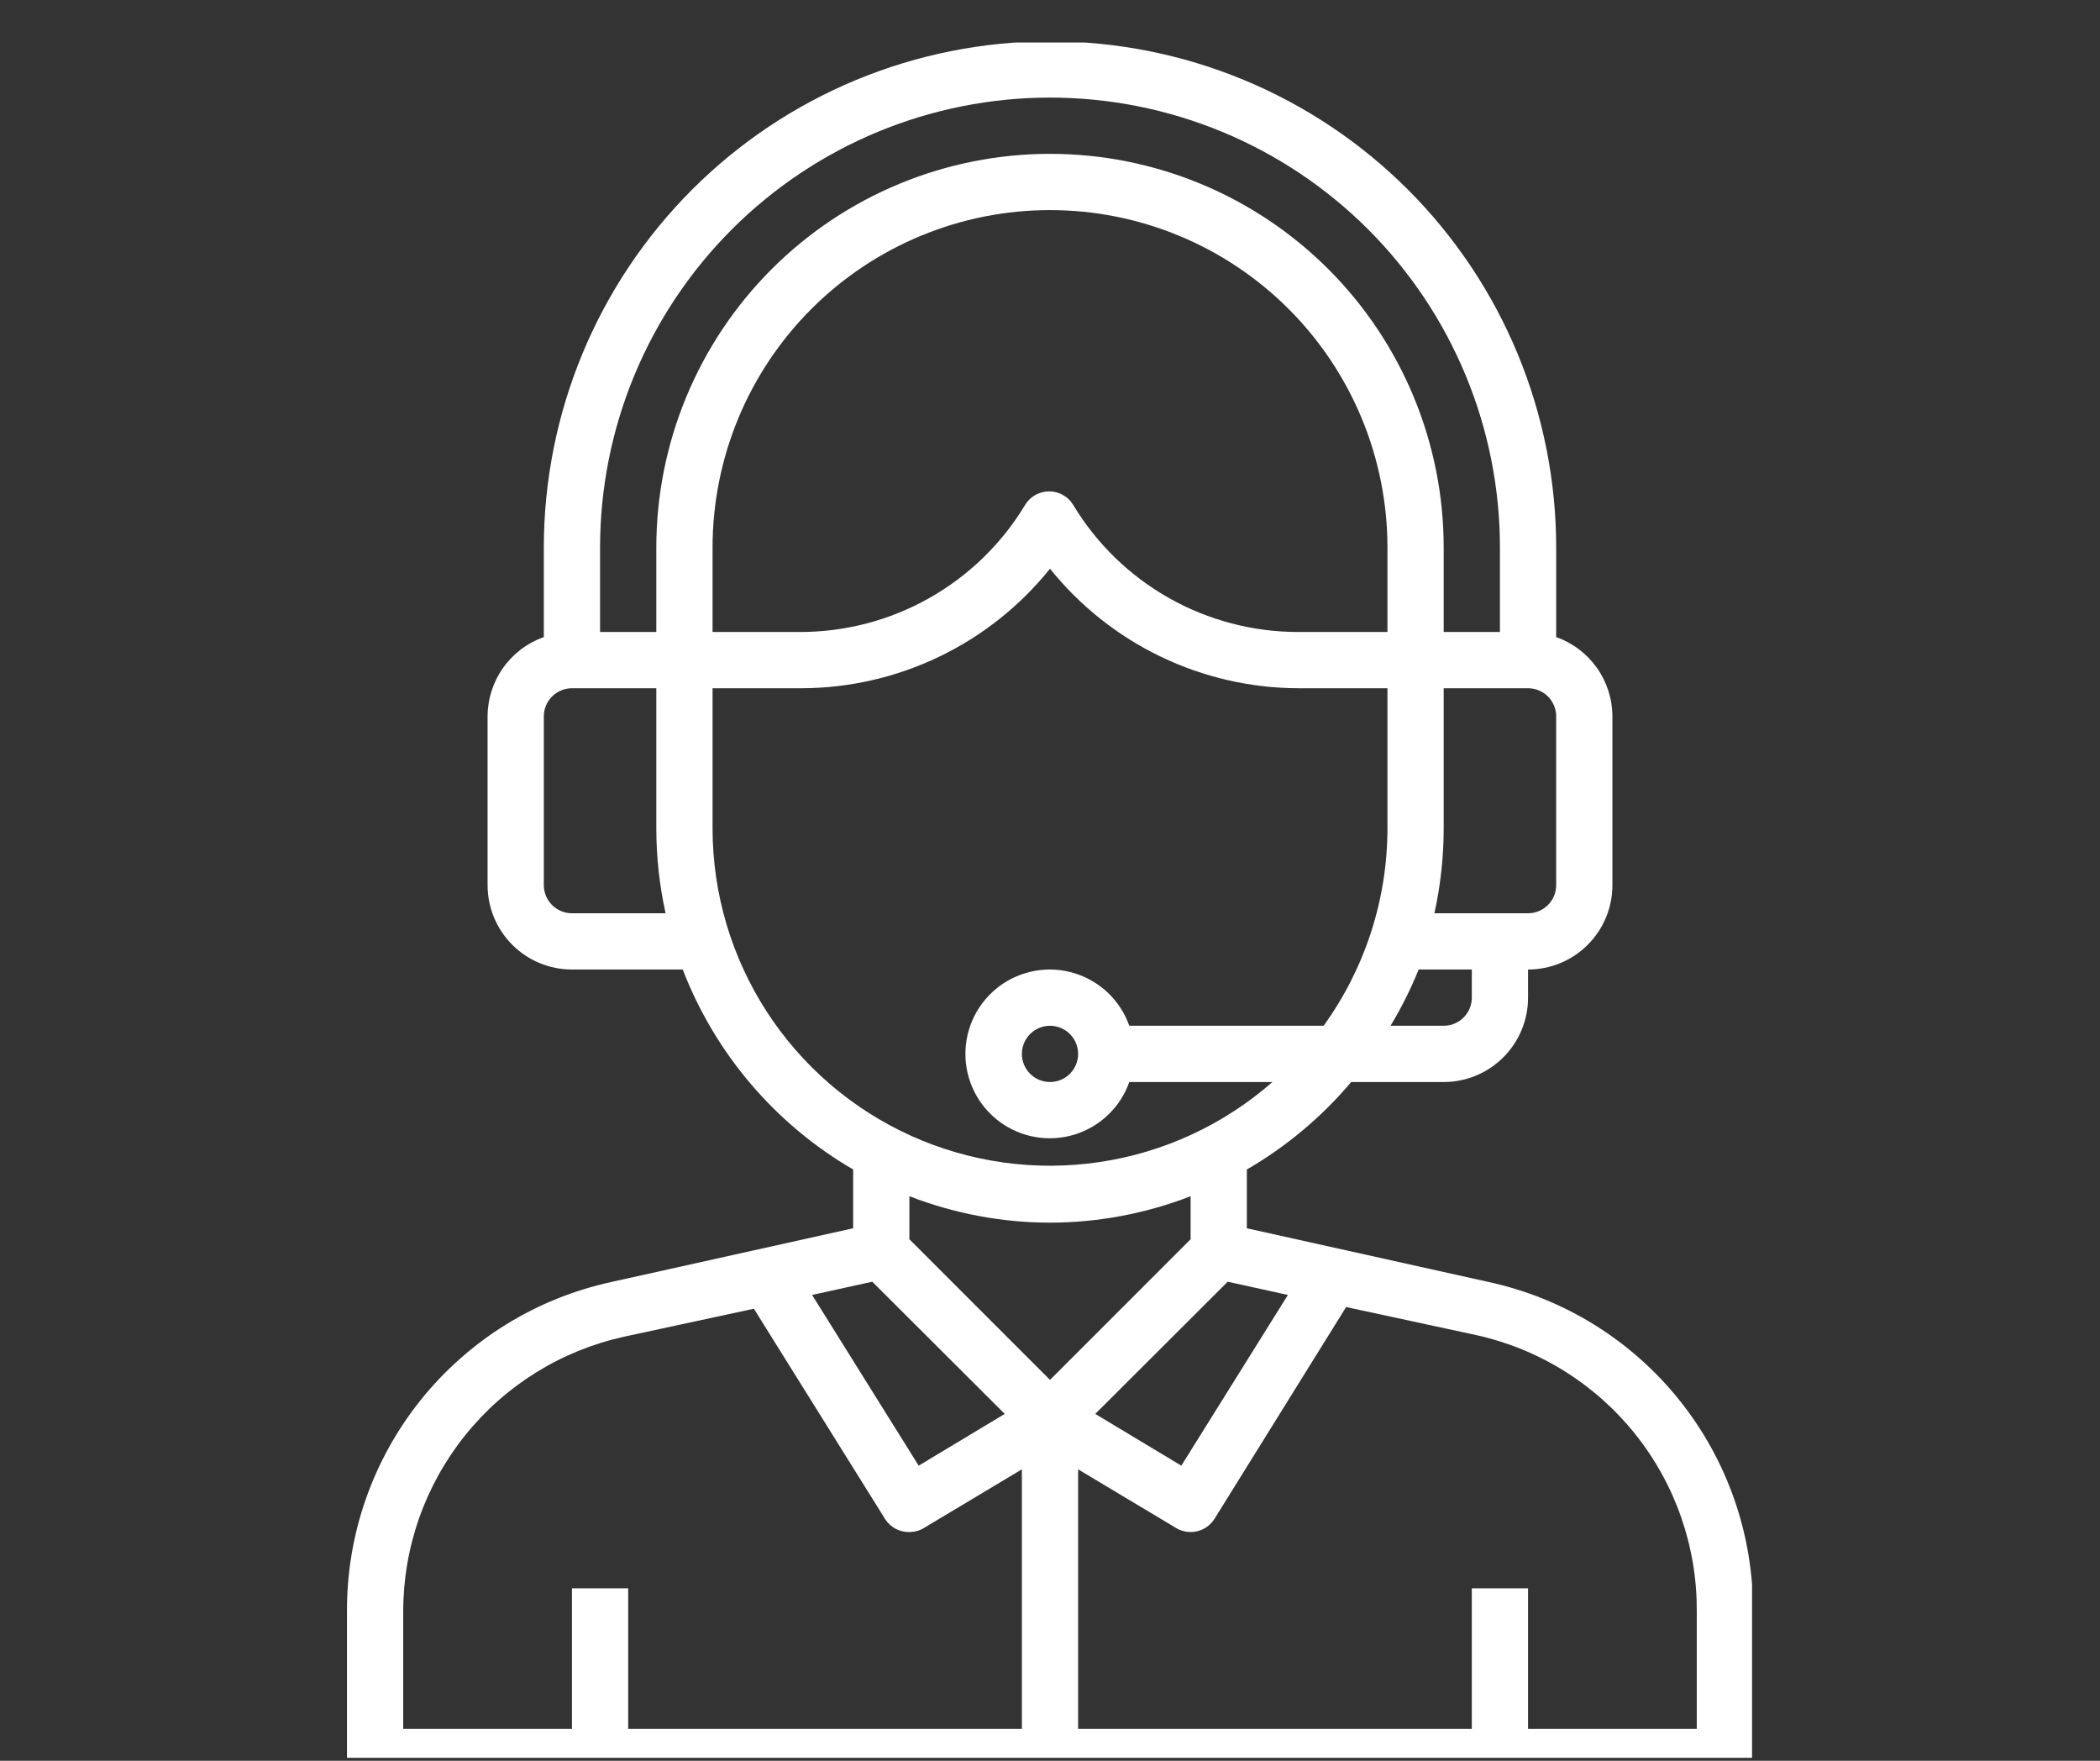 <svg xmlns="http://www.w3.org/2000/svg" xmlns:xlink="http://www.w3.org/1999/xlink" width="940" viewBox="0 0 705 591" height="788" preserveAspectRatio="xMidYMid meet"><rect x="0" y="0" width="705" height="591" fill="#333333" stroke="none"/><defs><clipPath id="84ff5c1733"><path d="M 116.484 14.273 L 588.188 14.273 L 588.188 590 L 116.484 590 Z M 116.484 14.273 " clip-rule="nonzero"></path></clipPath></defs><g clip-path="url(#84ff5c1733)"><path fill="#ffffff" d="M 499.773 430.297 L 418.586 412.266 L 418.586 392.535 C 425.227 388.691 431.488 384.305 437.367 379.371 C 443.25 374.441 448.664 369.043 453.609 363.176 L 484.668 363.176 C 485.598 363.176 486.52 363.129 487.445 363.039 C 488.367 362.949 489.285 362.812 490.195 362.629 C 491.102 362.449 492.004 362.227 492.891 361.957 C 493.777 361.688 494.648 361.375 495.508 361.02 C 496.363 360.664 497.199 360.27 498.02 359.832 C 498.836 359.395 499.633 358.918 500.402 358.402 C 501.176 357.887 501.918 357.336 502.637 356.746 C 503.352 356.156 504.039 355.535 504.695 354.879 C 505.352 354.223 505.973 353.539 506.562 352.82 C 507.148 352.102 507.703 351.359 508.219 350.59 C 508.73 349.816 509.207 349.023 509.645 348.203 C 510.082 347.387 510.48 346.547 510.836 345.691 C 511.188 344.836 511.5 343.961 511.77 343.074 C 512.039 342.188 512.266 341.289 512.445 340.379 C 512.625 339.469 512.762 338.551 512.855 337.629 C 512.945 336.707 512.988 335.781 512.988 334.852 L 512.988 325.414 C 513.918 325.414 514.844 325.367 515.766 325.277 C 516.688 325.184 517.605 325.051 518.516 324.867 C 519.426 324.688 520.324 324.461 521.211 324.191 C 522.098 323.926 522.973 323.613 523.828 323.258 C 524.684 322.902 525.523 322.504 526.34 322.07 C 527.16 321.633 527.953 321.156 528.727 320.641 C 529.496 320.125 530.238 319.574 530.957 318.984 C 531.676 318.395 532.359 317.773 533.016 317.117 C 533.672 316.461 534.293 315.773 534.883 315.059 C 535.473 314.34 536.023 313.598 536.539 312.824 C 537.055 312.055 537.531 311.262 537.969 310.441 C 538.406 309.625 538.801 308.785 539.156 307.93 C 539.512 307.07 539.824 306.199 540.094 305.312 C 540.363 304.426 540.586 303.527 540.766 302.617 C 540.949 301.707 541.086 300.789 541.176 299.867 C 541.266 298.945 541.312 298.02 541.312 297.09 L 541.312 240.449 C 541.309 238.996 541.191 237.551 540.965 236.117 C 540.742 234.684 540.406 233.273 539.965 231.891 C 539.52 230.508 538.973 229.168 538.324 227.867 C 537.676 226.57 536.934 225.328 536.09 224.145 C 535.25 222.957 534.324 221.844 533.316 220.805 C 532.305 219.762 531.219 218.801 530.059 217.926 C 528.902 217.051 527.684 216.27 526.402 215.582 C 525.125 214.895 523.801 214.309 522.43 213.824 L 522.43 183.805 C 522.43 181.023 522.363 178.242 522.227 175.465 C 522.09 172.688 521.887 169.914 521.613 167.148 C 521.34 164.379 521 161.621 520.59 158.871 C 520.184 156.117 519.707 153.379 519.164 150.652 C 518.621 147.926 518.012 145.211 517.336 142.516 C 516.664 139.816 515.922 137.137 515.113 134.477 C 514.305 131.812 513.434 129.176 512.496 126.555 C 511.559 123.938 510.559 121.344 509.496 118.773 C 508.43 116.203 507.305 113.664 506.117 111.148 C 504.926 108.637 503.676 106.152 502.367 103.699 C 501.055 101.246 499.684 98.828 498.254 96.441 C 496.824 94.059 495.336 91.707 493.793 89.395 C 492.246 87.082 490.645 84.809 488.988 82.578 C 487.332 80.344 485.621 78.152 483.859 76 C 482.094 73.852 480.277 71.746 478.41 69.684 C 476.543 67.625 474.625 65.609 472.66 63.645 C 470.691 61.68 468.68 59.762 466.617 57.895 C 464.559 56.027 462.453 54.211 460.305 52.445 C 458.152 50.68 455.961 48.973 453.727 47.312 C 451.492 45.656 449.219 44.059 446.91 42.512 C 444.598 40.965 442.246 39.48 439.863 38.051 C 437.477 36.621 435.059 35.25 432.605 33.938 C 430.152 32.629 427.668 31.379 425.156 30.188 C 422.641 29 420.098 27.871 417.531 26.809 C 414.961 25.746 412.367 24.742 409.746 23.809 C 407.129 22.871 404.488 21.996 401.828 21.191 C 399.168 20.383 396.488 19.641 393.789 18.965 C 391.094 18.289 388.379 17.68 385.652 17.137 C 382.926 16.598 380.184 16.121 377.434 15.711 C 374.684 15.305 371.922 14.965 369.156 14.691 C 366.387 14.418 363.617 14.215 360.84 14.078 C 358.059 13.941 355.281 13.875 352.5 13.875 C 349.719 13.875 346.941 13.941 344.16 14.078 C 341.383 14.215 338.613 14.418 335.844 14.691 C 333.078 14.965 330.316 15.305 327.566 15.711 C 324.816 16.121 322.074 16.598 319.348 17.137 C 316.621 17.68 313.906 18.289 311.211 18.965 C 308.512 19.641 305.832 20.383 303.172 21.191 C 300.512 21.996 297.871 22.871 295.254 23.809 C 292.633 24.742 290.039 25.746 287.469 26.809 C 284.902 27.871 282.359 29 279.844 30.188 C 277.332 31.379 274.848 32.629 272.395 33.938 C 269.941 35.25 267.523 36.621 265.137 38.051 C 262.754 39.48 260.402 40.965 258.09 42.512 C 255.777 44.059 253.508 45.656 251.273 47.312 C 249.039 48.973 246.848 50.68 244.695 52.445 C 242.547 54.211 240.441 56.027 238.383 57.895 C 236.32 59.762 234.309 61.68 232.34 63.645 C 230.375 65.609 228.457 67.625 226.59 69.684 C 224.723 71.746 222.906 73.852 221.141 76 C 219.379 78.152 217.668 80.344 216.012 82.578 C 214.355 84.809 212.754 87.082 211.207 89.395 C 209.664 91.707 208.176 94.059 206.746 96.441 C 205.316 98.828 203.945 101.246 202.633 103.699 C 201.324 106.152 200.074 108.637 198.883 111.148 C 197.695 113.664 196.57 116.203 195.504 118.773 C 194.441 121.344 193.441 123.938 192.504 126.555 C 191.566 129.176 190.695 131.812 189.887 134.477 C 189.078 137.137 188.336 139.816 187.66 142.516 C 186.984 145.211 186.379 147.926 185.836 150.652 C 185.293 153.379 184.816 156.117 184.41 158.871 C 184 161.621 183.66 164.379 183.387 167.148 C 183.113 169.914 182.91 172.688 182.773 175.465 C 182.637 178.242 182.57 181.023 182.57 183.805 L 182.57 213.824 C 181.199 214.309 179.875 214.895 178.598 215.582 C 177.316 216.27 176.098 217.051 174.941 217.926 C 173.781 218.801 172.695 219.762 171.684 220.805 C 170.676 221.844 169.75 222.957 168.91 224.145 C 168.066 225.328 167.324 226.57 166.676 227.867 C 166.027 229.168 165.48 230.508 165.035 231.891 C 164.594 233.273 164.258 234.684 164.035 236.117 C 163.809 237.551 163.691 238.996 163.688 240.449 L 163.688 297.09 C 163.688 298.02 163.734 298.945 163.824 299.867 C 163.914 300.789 164.051 301.707 164.23 302.617 C 164.414 303.527 164.637 304.426 164.906 305.312 C 165.176 306.199 165.488 307.07 165.844 307.93 C 166.199 308.785 166.594 309.625 167.031 310.441 C 167.469 311.262 167.945 312.055 168.461 312.824 C 168.977 313.598 169.527 314.34 170.117 315.059 C 170.707 315.773 171.328 316.461 171.984 317.117 C 172.641 317.773 173.324 318.395 174.043 318.984 C 174.762 319.574 175.504 320.125 176.273 320.641 C 177.047 321.156 177.84 321.633 178.66 322.07 C 179.477 322.504 180.316 322.902 181.172 323.258 C 182.027 323.613 182.902 323.926 183.789 324.191 C 184.676 324.461 185.574 324.688 186.484 324.867 C 187.395 325.051 188.312 325.184 189.234 325.277 C 190.156 325.367 191.082 325.414 192.012 325.414 L 229.207 325.414 C 231.906 332.422 235.176 339.152 239.016 345.605 C 242.855 352.059 247.211 358.141 252.082 363.855 C 256.953 369.574 262.27 374.836 268.035 379.652 C 273.797 384.465 279.926 388.762 286.414 392.535 L 286.414 412.266 L 205.227 430.297 C 202.102 430.977 199.016 431.785 195.961 432.727 C 192.906 433.668 189.895 434.734 186.93 435.934 C 183.969 437.129 181.059 438.449 178.211 439.895 C 175.359 441.34 172.574 442.902 169.855 444.586 C 167.137 446.266 164.496 448.059 161.93 449.965 C 159.363 451.875 156.883 453.887 154.492 456.004 C 152.098 458.121 149.797 460.336 147.59 462.648 C 145.387 464.965 143.281 467.367 141.281 469.859 C 139.281 472.352 137.391 474.926 135.605 477.578 C 133.824 480.23 132.16 482.957 130.609 485.75 C 129.059 488.547 127.633 491.402 126.324 494.32 C 125.02 497.238 123.84 500.203 122.785 503.223 C 121.73 506.238 120.805 509.297 120.012 512.395 C 119.219 515.488 118.559 518.613 118.031 521.766 C 117.504 524.918 117.109 528.086 116.852 531.273 C 116.594 534.461 116.473 537.652 116.484 540.848 L 116.484 589.75 C 116.484 590.367 116.547 590.984 116.668 591.59 C 116.789 592.199 116.965 592.789 117.203 593.363 C 117.441 593.934 117.73 594.48 118.078 594.992 C 118.422 595.508 118.812 595.984 119.25 596.426 C 119.688 596.863 120.164 597.254 120.68 597.598 C 121.195 597.941 121.742 598.234 122.312 598.473 C 122.887 598.707 123.477 598.887 124.086 599.008 C 124.691 599.129 125.305 599.191 125.926 599.191 L 579.074 599.191 C 579.695 599.191 580.309 599.129 580.914 599.008 C 581.523 598.887 582.113 598.707 582.688 598.473 C 583.258 598.234 583.805 597.941 584.32 597.598 C 584.836 597.254 585.312 596.863 585.75 596.426 C 586.188 595.984 586.578 595.508 586.922 594.992 C 587.27 594.48 587.559 593.934 587.797 593.363 C 588.035 592.789 588.211 592.199 588.332 591.59 C 588.453 590.984 588.516 590.367 588.516 589.75 L 588.516 540.848 C 588.527 537.652 588.406 534.461 588.148 531.273 C 587.891 528.086 587.496 524.918 586.969 521.766 C 586.441 518.613 585.781 515.488 584.988 512.395 C 584.195 509.297 583.27 506.238 582.215 503.223 C 581.16 500.203 579.98 497.238 578.676 494.32 C 577.367 491.402 575.941 488.547 574.391 485.754 C 572.84 482.957 571.176 480.23 569.391 477.578 C 567.609 474.926 565.719 472.352 563.719 469.859 C 561.719 467.367 559.613 464.965 557.41 462.648 C 555.203 460.336 552.902 458.121 550.508 456.004 C 548.117 453.887 545.637 451.875 543.07 449.965 C 540.504 448.059 537.863 446.266 535.145 444.586 C 532.426 442.902 529.641 441.34 526.789 439.895 C 523.941 438.449 521.031 437.129 518.066 435.934 C 515.105 434.734 512.094 433.668 509.039 432.727 C 505.984 431.785 502.898 430.977 499.773 430.297 Z M 432.367 434.641 L 396.586 491.945 L 367.699 474.574 L 412.164 430.203 Z M 494.109 334.852 C 494.109 335.473 494.047 336.086 493.926 336.695 C 493.805 337.305 493.629 337.895 493.391 338.465 C 493.152 339.039 492.863 339.582 492.52 340.098 C 492.172 340.613 491.781 341.09 491.344 341.527 C 490.906 341.969 490.43 342.359 489.914 342.703 C 489.398 343.047 488.855 343.34 488.281 343.574 C 487.707 343.812 487.117 343.992 486.512 344.113 C 485.902 344.234 485.289 344.293 484.668 344.293 L 466.824 344.293 C 470.473 338.25 473.621 331.957 476.266 325.414 L 494.109 325.414 Z M 465.785 212.125 L 435.859 212.125 C 432.078 212.129 428.312 211.887 424.562 211.406 C 420.809 210.922 417.105 210.203 413.449 209.242 C 409.789 208.285 406.207 207.098 402.703 205.676 C 399.199 204.258 395.797 202.617 392.504 200.762 C 389.211 198.902 386.047 196.844 383.02 194.578 C 379.988 192.316 377.117 189.867 374.402 187.234 C 371.688 184.598 369.156 181.805 366.801 178.844 C 364.445 175.883 362.293 172.785 360.336 169.547 C 360.129 169.199 359.898 168.863 359.645 168.543 C 359.395 168.219 359.125 167.918 358.832 167.633 C 358.543 167.344 358.234 167.078 357.906 166.832 C 357.582 166.586 357.242 166.363 356.887 166.164 C 356.535 165.961 356.168 165.781 355.789 165.629 C 355.414 165.473 355.027 165.344 354.633 165.238 C 354.238 165.137 353.84 165.059 353.434 165.004 C 353.031 164.953 352.625 164.926 352.215 164.926 C 351.809 164.926 351.402 164.953 351 165.004 C 350.594 165.059 350.195 165.137 349.801 165.238 C 349.406 165.344 349.02 165.473 348.645 165.629 C 348.266 165.781 347.898 165.961 347.547 166.164 C 347.191 166.363 346.852 166.59 346.527 166.832 C 346.199 167.078 345.891 167.344 345.602 167.633 C 345.309 167.918 345.039 168.219 344.789 168.543 C 344.535 168.863 344.305 169.199 344.098 169.547 C 342.141 172.785 339.988 175.883 337.633 178.844 C 335.277 181.805 332.746 184.598 330.031 187.234 C 327.316 189.867 324.445 192.316 321.414 194.578 C 318.387 196.844 315.223 198.902 311.93 200.762 C 308.637 202.617 305.234 204.258 301.73 205.676 C 298.227 207.098 294.645 208.285 290.984 209.242 C 287.328 210.203 283.621 210.922 279.871 211.406 C 276.121 211.887 272.355 212.129 268.574 212.125 L 239.215 212.125 L 239.215 183.805 C 239.215 181.949 239.258 180.098 239.348 178.246 C 239.441 176.395 239.578 174.543 239.758 172.699 C 239.941 170.855 240.168 169.016 240.438 167.18 C 240.711 165.348 241.027 163.52 241.391 161.703 C 241.75 159.883 242.156 158.074 242.609 156.277 C 243.059 154.48 243.555 152.691 244.09 150.918 C 244.629 149.145 245.211 147.383 245.836 145.637 C 246.461 143.895 247.125 142.164 247.836 140.449 C 248.547 138.738 249.297 137.043 250.09 135.367 C 250.883 133.691 251.715 132.035 252.59 130.402 C 253.465 128.766 254.379 127.152 255.332 125.562 C 256.285 123.973 257.273 122.406 258.305 120.863 C 259.336 119.324 260.402 117.809 261.508 116.32 C 262.613 114.828 263.75 113.367 264.93 111.934 C 266.105 110.504 267.316 109.098 268.559 107.727 C 269.805 106.352 271.082 105.008 272.395 103.699 C 273.703 102.387 275.047 101.109 276.422 99.863 C 277.793 98.617 279.199 97.406 280.633 96.23 C 282.066 95.055 283.527 93.914 285.016 92.812 C 286.504 91.707 288.02 90.641 289.562 89.609 C 291.102 88.578 292.668 87.586 294.258 86.633 C 295.848 85.68 297.461 84.77 299.098 83.895 C 300.73 83.02 302.387 82.188 304.062 81.395 C 305.738 80.602 307.434 79.852 309.148 79.141 C 310.859 78.43 312.59 77.766 314.336 77.141 C 316.082 76.516 317.84 75.934 319.613 75.395 C 321.387 74.855 323.176 74.363 324.973 73.91 C 326.773 73.461 328.582 73.055 330.398 72.695 C 332.219 72.332 334.043 72.016 335.879 71.742 C 337.711 71.473 339.551 71.242 341.395 71.062 C 343.242 70.879 345.09 70.746 346.941 70.652 C 348.793 70.562 350.645 70.516 352.5 70.516 C 354.355 70.516 356.207 70.562 358.059 70.652 C 359.91 70.746 361.758 70.879 363.605 71.062 C 365.449 71.242 367.289 71.473 369.121 71.742 C 370.957 72.016 372.781 72.332 374.602 72.695 C 376.418 73.055 378.227 73.461 380.027 73.91 C 381.824 74.363 383.609 74.855 385.387 75.395 C 387.16 75.934 388.918 76.516 390.664 77.141 C 392.41 77.766 394.141 78.43 395.852 79.141 C 397.566 79.852 399.262 80.602 400.938 81.395 C 402.613 82.188 404.27 83.02 405.902 83.895 C 407.539 84.77 409.152 85.68 410.742 86.633 C 412.332 87.586 413.898 88.578 415.438 89.609 C 416.98 90.641 418.496 91.707 419.984 92.812 C 421.473 93.914 422.934 95.055 424.367 96.23 C 425.801 97.406 427.207 98.617 428.578 99.863 C 429.953 101.109 431.297 102.387 432.605 103.699 C 433.918 105.008 435.195 106.352 436.441 107.727 C 437.684 109.098 438.895 110.504 440.07 111.934 C 441.25 113.367 442.387 114.828 443.492 116.32 C 444.598 117.809 445.664 119.324 446.695 120.863 C 447.727 122.406 448.715 123.973 449.668 125.562 C 450.621 127.152 451.535 128.766 452.41 130.402 C 453.285 132.035 454.117 133.691 454.91 135.367 C 455.703 137.043 456.453 138.738 457.164 140.449 C 457.871 142.164 458.539 143.895 459.164 145.637 C 459.789 147.383 460.371 149.145 460.91 150.918 C 461.445 152.691 461.941 154.48 462.391 156.277 C 462.844 158.074 463.25 159.883 463.609 161.703 C 463.973 163.52 464.289 165.348 464.562 167.18 C 464.832 169.016 465.059 170.855 465.242 172.699 C 465.422 174.543 465.559 176.395 465.652 178.246 C 465.742 180.098 465.785 181.949 465.785 183.805 Z M 522.43 297.09 C 522.43 297.711 522.371 298.324 522.25 298.934 C 522.129 299.539 521.949 300.133 521.711 300.703 C 521.477 301.277 521.184 301.82 520.84 302.336 C 520.496 302.852 520.105 303.328 519.664 303.766 C 519.227 304.203 518.75 304.598 518.234 304.941 C 517.719 305.285 517.176 305.574 516.602 305.812 C 516.031 306.051 515.441 306.23 514.832 306.352 C 514.223 306.473 513.609 306.531 512.988 306.531 L 481.555 306.531 C 483.605 297.203 484.645 287.762 484.668 278.211 L 484.668 231.008 L 512.988 231.008 C 513.609 231.008 514.223 231.066 514.832 231.188 C 515.441 231.309 516.031 231.488 516.602 231.727 C 517.176 231.961 517.719 232.254 518.234 232.598 C 518.75 232.941 519.227 233.332 519.664 233.773 C 520.105 234.211 520.496 234.688 520.84 235.203 C 521.184 235.719 521.477 236.262 521.711 236.836 C 521.949 237.406 522.129 237.996 522.25 238.605 C 522.371 239.215 522.43 239.828 522.43 240.449 Z M 352.5 32.754 C 354.973 32.754 357.441 32.816 359.91 32.938 C 362.379 33.059 364.844 33.238 367.305 33.48 C 369.766 33.723 372.219 34.027 374.664 34.391 C 377.109 34.754 379.543 35.176 381.969 35.656 C 384.395 36.141 386.805 36.68 389.203 37.281 C 391.602 37.883 393.98 38.539 396.348 39.258 C 398.711 39.977 401.059 40.75 403.387 41.586 C 405.715 42.418 408.02 43.305 410.305 44.254 C 412.59 45.199 414.848 46.199 417.082 47.258 C 419.316 48.312 421.523 49.426 423.703 50.59 C 425.883 51.754 428.035 52.973 430.156 54.246 C 432.273 55.516 434.363 56.836 436.418 58.211 C 438.473 59.586 440.496 61.008 442.48 62.48 C 444.465 63.953 446.414 65.473 448.324 67.043 C 450.234 68.609 452.105 70.223 453.938 71.883 C 455.77 73.543 457.559 75.246 459.309 76.996 C 461.055 78.742 462.762 80.535 464.422 82.367 C 466.082 84.195 467.695 86.066 469.262 87.98 C 470.832 89.891 472.352 91.84 473.824 93.824 C 475.297 95.809 476.719 97.828 478.094 99.887 C 479.465 101.941 480.789 104.027 482.059 106.148 C 483.332 108.27 484.547 110.418 485.715 112.602 C 486.879 114.781 487.988 116.988 489.047 119.223 C 490.105 121.457 491.105 123.715 492.051 126 C 492.996 128.285 493.887 130.59 494.719 132.918 C 495.551 135.246 496.328 137.59 497.047 139.957 C 497.762 142.32 498.422 144.703 499.023 147.102 C 499.625 149.5 500.164 151.91 500.648 154.336 C 501.129 156.762 501.551 159.195 501.914 161.641 C 502.277 164.086 502.578 166.539 502.82 169 C 503.062 171.457 503.246 173.922 503.367 176.391 C 503.488 178.859 503.551 181.332 503.551 183.805 L 503.551 212.125 L 484.668 212.125 L 484.668 183.805 C 484.668 181.641 484.613 179.48 484.508 177.32 C 484.402 175.16 484.242 173 484.031 170.848 C 483.82 168.695 483.555 166.551 483.238 164.41 C 482.922 162.27 482.551 160.141 482.129 158.02 C 481.707 155.898 481.234 153.789 480.707 151.691 C 480.184 149.59 479.605 147.508 478.977 145.438 C 478.348 143.367 477.672 141.312 476.941 139.277 C 476.215 137.242 475.434 135.223 474.609 133.227 C 473.781 131.227 472.902 129.25 471.98 127.293 C 471.055 125.34 470.082 123.406 469.062 121.5 C 468.043 119.594 466.977 117.711 465.863 115.855 C 464.754 114 463.594 112.172 462.395 110.375 C 461.191 108.578 459.945 106.809 458.66 105.07 C 457.371 103.336 456.039 101.629 454.668 99.957 C 453.297 98.285 451.883 96.648 450.43 95.047 C 448.977 93.441 447.488 91.875 445.957 90.348 C 444.426 88.816 442.863 87.328 441.258 85.875 C 439.656 84.422 438.02 83.008 436.348 81.637 C 434.676 80.266 432.969 78.934 431.234 77.645 C 429.496 76.355 427.727 75.113 425.93 73.91 C 424.129 72.707 422.305 71.551 420.449 70.438 C 418.594 69.328 416.711 68.262 414.805 67.242 C 412.895 66.223 410.965 65.25 409.008 64.324 C 407.055 63.398 405.078 62.523 403.078 61.695 C 401.082 60.867 399.062 60.09 397.027 59.363 C 394.988 58.633 392.938 57.953 390.867 57.328 C 388.797 56.699 386.711 56.121 384.613 55.598 C 382.516 55.07 380.406 54.598 378.285 54.176 C 376.164 53.754 374.031 53.383 371.895 53.066 C 369.754 52.75 367.605 52.484 365.453 52.273 C 363.301 52.059 361.145 51.902 358.984 51.793 C 356.824 51.688 354.664 51.637 352.5 51.637 C 350.336 51.637 348.176 51.688 346.016 51.793 C 343.855 51.902 341.699 52.059 339.547 52.273 C 337.395 52.484 335.246 52.75 333.105 53.066 C 330.969 53.383 328.836 53.754 326.715 54.176 C 324.594 54.598 322.484 55.07 320.387 55.598 C 318.289 56.121 316.203 56.699 314.133 57.328 C 312.062 57.953 310.012 58.633 307.973 59.363 C 305.938 60.09 303.918 60.867 301.922 61.695 C 299.922 62.523 297.945 63.398 295.992 64.324 C 294.035 65.25 292.105 66.223 290.195 67.242 C 288.289 68.262 286.406 69.328 284.551 70.438 C 282.695 71.551 280.871 72.707 279.07 73.91 C 277.273 75.113 275.504 76.355 273.766 77.645 C 272.031 78.934 270.324 80.266 268.652 81.637 C 266.98 83.008 265.344 84.422 263.742 85.875 C 262.137 87.328 260.574 88.816 259.043 90.348 C 257.512 91.875 256.023 93.441 254.57 95.047 C 253.117 96.648 251.703 98.285 250.332 99.957 C 248.961 101.629 247.629 103.336 246.34 105.07 C 245.055 106.809 243.809 108.578 242.605 110.375 C 241.406 112.172 240.246 114 239.137 115.855 C 238.023 117.711 236.957 119.594 235.938 121.5 C 234.918 123.406 233.945 125.34 233.02 127.293 C 232.098 129.25 231.219 131.227 230.391 133.227 C 229.566 135.223 228.785 137.242 228.059 139.277 C 227.328 141.312 226.652 143.367 226.023 145.438 C 225.395 147.508 224.816 149.59 224.293 151.691 C 223.766 153.789 223.293 155.898 222.871 158.02 C 222.449 160.141 222.078 162.27 221.762 164.41 C 221.445 166.551 221.18 168.695 220.969 170.848 C 220.758 173 220.598 175.16 220.492 177.32 C 220.387 179.48 220.332 181.641 220.332 183.805 L 220.332 212.125 L 201.449 212.125 L 201.449 183.805 C 201.449 181.332 201.512 178.859 201.633 176.391 C 201.754 173.922 201.938 171.457 202.18 169 C 202.422 166.539 202.723 164.086 203.086 161.641 C 203.449 159.195 203.871 156.762 204.352 154.336 C 204.836 151.91 205.375 149.5 205.977 147.102 C 206.578 144.703 207.238 142.32 207.953 139.957 C 208.672 137.59 209.449 135.246 210.281 132.918 C 211.113 130.59 212.004 128.285 212.949 126 C 213.895 123.715 214.895 121.457 215.953 119.223 C 217.012 116.988 218.121 114.781 219.285 112.602 C 220.453 110.418 221.668 108.27 222.941 106.148 C 224.211 104.027 225.535 101.941 226.906 99.887 C 228.281 97.828 229.703 95.809 231.176 93.824 C 232.648 91.84 234.168 89.891 235.738 87.98 C 237.305 86.066 238.918 84.195 240.578 82.367 C 242.238 80.535 243.945 78.742 245.691 76.996 C 247.441 75.246 249.23 73.543 251.062 71.883 C 252.895 70.223 254.766 68.609 256.676 67.043 C 258.586 65.473 260.535 63.953 262.52 62.48 C 264.504 61.008 266.527 59.586 268.582 58.211 C 270.637 56.836 272.727 55.516 274.844 54.246 C 276.965 52.973 279.117 51.754 281.297 50.59 C 283.477 49.426 285.684 48.312 287.918 47.258 C 290.152 46.199 292.41 45.199 294.695 44.254 C 296.98 43.305 299.285 42.418 301.613 41.586 C 303.941 40.75 306.285 39.977 308.652 39.258 C 311.02 38.539 313.398 37.883 315.797 37.281 C 318.195 36.68 320.605 36.141 323.031 35.656 C 325.457 35.176 327.891 34.754 330.336 34.391 C 332.781 34.027 335.234 33.723 337.695 33.48 C 340.156 33.238 342.621 33.059 345.09 32.938 C 347.559 32.816 350.027 32.754 352.5 32.754 Z M 192.012 306.531 C 191.391 306.531 190.777 306.473 190.168 306.352 C 189.559 306.23 188.969 306.051 188.398 305.812 C 187.824 305.574 187.281 305.285 186.766 304.941 C 186.25 304.598 185.773 304.203 185.336 303.766 C 184.895 303.328 184.504 302.852 184.16 302.336 C 183.816 301.82 183.523 301.277 183.289 300.703 C 183.051 300.133 182.871 299.539 182.75 298.934 C 182.629 298.324 182.57 297.711 182.57 297.09 L 182.57 240.449 C 182.57 239.828 182.629 239.215 182.75 238.605 C 182.871 237.996 183.051 237.406 183.289 236.836 C 183.523 236.262 183.816 235.719 184.16 235.203 C 184.504 234.688 184.895 234.211 185.336 233.773 C 185.773 233.332 186.25 232.941 186.766 232.598 C 187.281 232.254 187.824 231.961 188.398 231.727 C 188.969 231.488 189.559 231.309 190.168 231.188 C 190.777 231.066 191.391 231.008 192.012 231.008 L 220.332 231.008 L 220.332 278.211 C 220.355 287.762 221.395 297.203 223.445 306.531 Z M 239.215 278.211 L 239.215 231.008 L 269.141 231.008 C 273.129 230.996 277.105 230.762 281.07 230.305 C 285.031 229.852 288.957 229.176 292.848 228.281 C 296.734 227.391 300.559 226.281 304.324 224.961 C 308.09 223.641 311.77 222.117 315.363 220.387 C 318.957 218.656 322.445 216.734 325.828 214.613 C 329.207 212.496 332.457 210.195 335.582 207.711 C 338.707 205.23 341.68 202.582 344.512 199.77 C 347.34 196.957 350 193.996 352.5 190.883 C 355 193.996 357.66 196.957 360.488 199.77 C 363.316 202.582 366.293 205.23 369.418 207.711 C 372.543 210.195 375.793 212.496 379.172 214.613 C 382.555 216.734 386.043 218.656 389.637 220.387 C 393.23 222.117 396.91 223.641 400.676 224.961 C 404.441 226.281 408.266 227.391 412.152 228.281 C 416.043 229.176 419.969 229.852 423.93 230.305 C 427.895 230.762 431.871 230.996 435.859 231.008 L 465.785 231.008 L 465.785 278.211 C 465.777 284.105 465.309 289.965 464.379 295.789 C 463.453 301.609 462.082 307.328 460.262 312.934 C 458.445 318.543 456.199 323.977 453.535 329.234 C 450.867 334.492 447.809 339.512 444.355 344.293 L 379.121 344.293 C 378.938 343.773 378.738 343.262 378.527 342.754 C 378.312 342.242 378.086 341.742 377.84 341.246 C 377.598 340.754 377.34 340.266 377.07 339.785 C 376.797 339.305 376.512 338.836 376.215 338.371 C 375.914 337.91 375.602 337.457 375.277 337.012 C 374.953 336.566 374.613 336.129 374.262 335.707 C 373.91 335.281 373.547 334.867 373.172 334.461 C 372.797 334.059 372.41 333.664 372.016 333.285 C 371.617 332.902 371.207 332.535 370.789 332.176 C 370.367 331.82 369.938 331.473 369.5 331.141 C 369.059 330.809 368.609 330.488 368.152 330.184 C 367.691 329.879 367.227 329.586 366.75 329.305 C 366.273 329.027 365.793 328.762 365.301 328.512 C 364.809 328.262 364.312 328.023 363.809 327.805 C 363.305 327.582 362.793 327.375 362.277 327.184 C 361.758 326.992 361.238 326.812 360.711 326.652 C 360.184 326.492 359.652 326.348 359.117 326.215 C 358.582 326.086 358.043 325.969 357.5 325.871 C 356.957 325.773 356.414 325.691 355.863 325.621 C 355.316 325.555 354.77 325.504 354.219 325.469 C 353.668 325.434 353.117 325.414 352.566 325.414 C 352.016 325.41 351.465 325.422 350.914 325.453 C 350.363 325.48 349.816 325.527 349.27 325.59 C 348.719 325.648 348.176 325.727 347.633 325.82 C 347.086 325.914 346.547 326.023 346.012 326.148 C 345.473 326.273 344.941 326.414 344.414 326.57 C 343.883 326.723 343.359 326.895 342.84 327.082 C 342.324 327.27 341.809 327.469 341.305 327.688 C 340.797 327.902 340.297 328.133 339.801 328.379 C 339.309 328.625 338.824 328.883 338.344 329.16 C 337.867 329.434 337.395 329.719 336.934 330.02 C 336.473 330.324 336.02 330.637 335.578 330.965 C 335.133 331.293 334.703 331.633 334.277 331.988 C 333.855 332.34 333.441 332.703 333.039 333.082 C 332.637 333.457 332.246 333.848 331.867 334.246 C 331.488 334.648 331.121 335.059 330.766 335.48 C 330.41 335.902 330.07 336.332 329.738 336.773 C 329.41 337.215 329.09 337.668 328.789 338.125 C 328.484 338.586 328.195 339.055 327.918 339.531 C 327.641 340.008 327.379 340.492 327.129 340.984 C 326.883 341.477 326.648 341.977 326.43 342.48 C 326.211 342.988 326.008 343.5 325.816 344.016 C 325.629 344.535 325.453 345.059 325.297 345.586 C 325.137 346.113 324.996 346.645 324.867 347.184 C 324.738 347.719 324.629 348.258 324.531 348.801 C 324.438 349.344 324.355 349.887 324.293 350.438 C 324.227 350.984 324.18 351.531 324.148 352.082 C 324.113 352.633 324.098 353.184 324.098 353.734 C 324.098 354.285 324.113 354.836 324.148 355.387 C 324.18 355.938 324.227 356.484 324.293 357.035 C 324.355 357.582 324.438 358.125 324.531 358.668 C 324.629 359.211 324.738 359.75 324.867 360.289 C 324.996 360.824 325.137 361.355 325.297 361.883 C 325.453 362.41 325.629 362.934 325.816 363.453 C 326.008 363.969 326.211 364.48 326.43 364.988 C 326.648 365.492 326.883 365.992 327.129 366.484 C 327.379 366.977 327.641 367.461 327.918 367.938 C 328.195 368.414 328.484 368.883 328.789 369.344 C 329.09 369.805 329.41 370.254 329.738 370.695 C 330.07 371.137 330.41 371.566 330.766 371.988 C 331.121 372.41 331.488 372.82 331.867 373.223 C 332.246 373.621 332.637 374.012 333.039 374.387 C 333.441 374.766 333.855 375.129 334.277 375.484 C 334.703 375.836 335.133 376.176 335.578 376.504 C 336.02 376.832 336.473 377.145 336.934 377.449 C 337.395 377.75 337.867 378.035 338.344 378.312 C 338.824 378.586 339.309 378.844 339.801 379.09 C 340.297 379.336 340.797 379.566 341.305 379.781 C 341.809 380 342.324 380.199 342.84 380.387 C 343.359 380.574 343.883 380.746 344.414 380.902 C 344.941 381.055 345.473 381.195 346.012 381.32 C 346.547 381.445 347.086 381.555 347.633 381.648 C 348.176 381.742 348.719 381.82 349.27 381.879 C 349.816 381.941 350.363 381.988 350.914 382.016 C 351.465 382.047 352.016 382.059 352.566 382.055 C 353.117 382.055 353.668 382.035 354.219 382 C 354.77 381.965 355.316 381.914 355.863 381.848 C 356.414 381.777 356.957 381.695 357.5 381.598 C 358.043 381.5 358.582 381.383 359.117 381.254 C 359.652 381.125 360.184 380.977 360.711 380.816 C 361.238 380.656 361.758 380.477 362.277 380.285 C 362.793 380.094 363.305 379.887 363.809 379.668 C 364.312 379.445 364.809 379.207 365.301 378.957 C 365.793 378.707 366.273 378.441 366.75 378.164 C 367.227 377.883 367.691 377.594 368.152 377.285 C 368.609 376.98 369.059 376.66 369.5 376.328 C 369.938 375.996 370.367 375.652 370.789 375.293 C 371.207 374.938 371.617 374.566 372.016 374.184 C 372.41 373.805 372.797 373.41 373.172 373.008 C 373.547 372.602 373.91 372.188 374.262 371.762 C 374.613 371.34 374.953 370.902 375.277 370.457 C 375.602 370.016 375.914 369.559 376.215 369.098 C 376.512 368.633 376.797 368.164 377.07 367.684 C 377.34 367.203 377.598 366.715 377.84 366.223 C 378.086 365.727 378.312 365.227 378.527 364.715 C 378.738 364.207 378.938 363.695 379.121 363.176 L 427.176 363.176 C 425.145 364.957 423.051 366.66 420.898 368.293 C 418.742 369.926 416.535 371.477 414.27 372.949 C 412.004 374.422 409.691 375.812 407.324 377.121 C 404.961 378.43 402.555 379.648 400.102 380.785 C 397.648 381.922 395.16 382.965 392.633 383.922 C 390.105 384.879 387.551 385.746 384.961 386.52 C 382.371 387.293 379.762 387.977 377.121 388.562 C 374.484 389.148 371.832 389.641 369.16 390.039 C 366.484 390.438 363.805 390.738 361.109 390.941 C 358.414 391.148 355.719 391.258 353.016 391.27 C 350.312 391.281 347.613 391.199 344.918 391.016 C 342.223 390.836 339.539 390.559 336.863 390.188 C 334.188 389.812 331.527 389.344 328.883 388.781 C 326.242 388.219 323.625 387.562 321.027 386.812 C 318.434 386.062 315.867 385.219 313.332 384.285 C 310.797 383.352 308.297 382.328 305.836 381.215 C 303.375 380.102 300.957 378.902 298.578 377.617 C 296.203 376.328 293.875 374.961 291.598 373.508 C 289.32 372.055 287.098 370.523 284.926 368.914 C 282.758 367.301 280.652 365.613 278.602 363.852 C 276.555 362.09 274.574 360.254 272.656 358.352 C 270.738 356.449 268.895 354.477 267.117 352.441 C 265.344 350.406 263.641 348.309 262.016 346.148 C 260.391 343.992 258.844 341.777 257.375 339.512 C 255.91 337.242 254.523 334.922 253.223 332.555 C 251.922 330.188 250.707 327.777 249.578 325.32 C 248.449 322.867 247.41 320.375 246.457 317.848 C 245.508 315.316 244.648 312.758 243.879 310.168 C 243.113 307.578 242.438 304.961 241.859 302.324 C 241.277 299.684 240.793 297.031 240.402 294.355 C 240.012 291.684 239.719 289 239.52 286.305 C 239.32 283.609 239.219 280.91 239.215 278.211 Z M 361.941 353.734 C 361.941 354.355 361.879 354.969 361.758 355.578 C 361.637 356.184 361.461 356.773 361.223 357.348 C 360.984 357.918 360.695 358.465 360.348 358.98 C 360.004 359.496 359.613 359.973 359.176 360.41 C 358.738 360.848 358.262 361.238 357.746 361.582 C 357.23 361.93 356.684 362.219 356.113 362.457 C 355.539 362.695 354.949 362.871 354.34 362.992 C 353.734 363.113 353.121 363.176 352.5 363.176 C 351.879 363.176 351.266 363.113 350.656 362.992 C 350.051 362.871 349.461 362.695 348.887 362.457 C 348.316 362.219 347.77 361.93 347.254 361.582 C 346.738 361.238 346.262 360.848 345.824 360.41 C 345.387 359.973 344.996 359.496 344.648 358.98 C 344.305 358.465 344.016 357.918 343.777 357.348 C 343.539 356.773 343.363 356.184 343.242 355.578 C 343.121 354.969 343.059 354.355 343.059 353.734 C 343.059 353.113 343.121 352.5 343.242 351.895 C 343.363 351.285 343.539 350.695 343.777 350.121 C 344.016 349.551 344.305 349.004 344.648 348.488 C 344.996 347.973 345.387 347.496 345.824 347.059 C 346.262 346.621 346.738 346.23 347.254 345.887 C 347.77 345.539 348.316 345.25 348.887 345.012 C 349.461 344.773 350.051 344.598 350.656 344.477 C 351.266 344.355 351.879 344.293 352.5 344.293 C 353.121 344.293 353.734 344.355 354.34 344.477 C 354.949 344.598 355.539 344.773 356.113 345.012 C 356.684 345.25 357.23 345.539 357.746 345.887 C 358.262 346.23 358.738 346.621 359.176 347.059 C 359.613 347.496 360.004 347.973 360.348 348.488 C 360.695 349.004 360.984 349.551 361.223 350.121 C 361.461 350.695 361.637 351.285 361.758 351.895 C 361.879 352.5 361.941 353.113 361.941 353.734 Z M 352.5 410.379 C 360.574 410.367 368.578 409.613 376.512 408.121 C 384.445 406.629 392.176 404.426 399.703 401.504 L 399.703 415.949 L 352.5 463.152 L 305.297 415.949 L 305.297 401.504 C 312.824 404.426 320.555 406.629 328.488 408.121 C 336.422 409.613 344.426 410.367 352.5 410.379 Z M 292.836 430.203 L 337.301 474.574 L 308.414 491.945 L 272.633 434.641 Z M 135.367 540.848 C 135.367 538.188 135.48 535.531 135.703 532.879 C 135.93 530.23 136.266 527.594 136.715 524.969 C 137.16 522.348 137.719 519.75 138.387 517.172 C 139.055 514.598 139.828 512.055 140.711 509.547 C 141.594 507.035 142.582 504.566 143.672 502.141 C 144.766 499.715 145.957 497.34 147.25 495.012 C 148.539 492.688 149.93 490.422 151.41 488.211 C 152.895 486.004 154.469 483.863 156.133 481.789 C 157.801 479.711 159.551 477.711 161.383 475.785 C 163.219 473.855 165.129 472.008 167.121 470.242 C 169.109 468.477 171.172 466.801 173.301 465.207 C 175.434 463.617 177.629 462.117 179.887 460.711 C 182.148 459.309 184.461 458 186.832 456.789 C 189.199 455.578 191.617 454.473 194.078 453.465 C 196.543 452.461 199.043 451.559 201.582 450.766 C 204.121 449.969 206.688 449.285 209.285 448.707 L 253.09 439.266 L 297.273 510.07 C 297.715 510.727 298.23 511.312 298.82 511.84 C 299.41 512.363 300.055 512.809 300.754 513.172 C 301.457 513.531 302.191 513.805 302.961 513.98 C 303.73 514.16 304.508 514.242 305.297 514.223 C 307.023 514.223 308.629 513.785 310.113 512.902 L 343.059 493.172 L 343.059 580.309 L 210.891 580.309 L 210.891 533.105 L 192.012 533.105 L 192.012 580.309 L 135.367 580.309 Z M 569.633 580.309 L 512.988 580.309 L 512.988 533.105 L 494.109 533.105 L 494.109 580.309 L 361.941 580.309 L 361.941 493.172 L 394.887 512.902 C 396.371 513.785 397.977 514.223 399.703 514.223 C 400.504 514.227 401.293 514.129 402.07 513.926 C 402.848 513.727 403.59 513.434 404.289 513.047 C 404.992 512.656 405.633 512.188 406.215 511.637 C 406.797 511.082 407.301 510.469 407.727 509.789 L 451.91 438.699 L 495.715 448.141 C 498.324 448.719 500.902 449.41 503.453 450.207 C 506 451.008 508.512 451.914 510.988 452.926 C 513.461 453.938 515.887 455.051 518.266 456.27 C 520.645 457.488 522.965 458.805 525.23 460.223 C 527.5 461.637 529.703 463.145 531.84 464.746 C 533.977 466.352 536.047 468.039 538.039 469.816 C 540.035 471.598 541.953 473.457 543.789 475.395 C 545.625 477.336 547.379 479.352 549.043 481.441 C 550.711 483.531 552.285 485.688 553.766 487.91 C 555.25 490.133 556.637 492.414 557.926 494.758 C 559.215 497.098 560.402 499.488 561.488 501.93 C 562.574 504.371 563.555 506.855 564.43 509.379 C 565.305 511.906 566.07 514.461 566.73 517.051 C 567.387 519.641 567.934 522.254 568.371 524.891 C 568.805 527.527 569.129 530.18 569.34 532.844 C 569.551 535.508 569.648 538.176 569.633 540.848 Z M 569.633 580.309 " fill-opacity="1" fill-rule="nonzero"></path></g></svg>